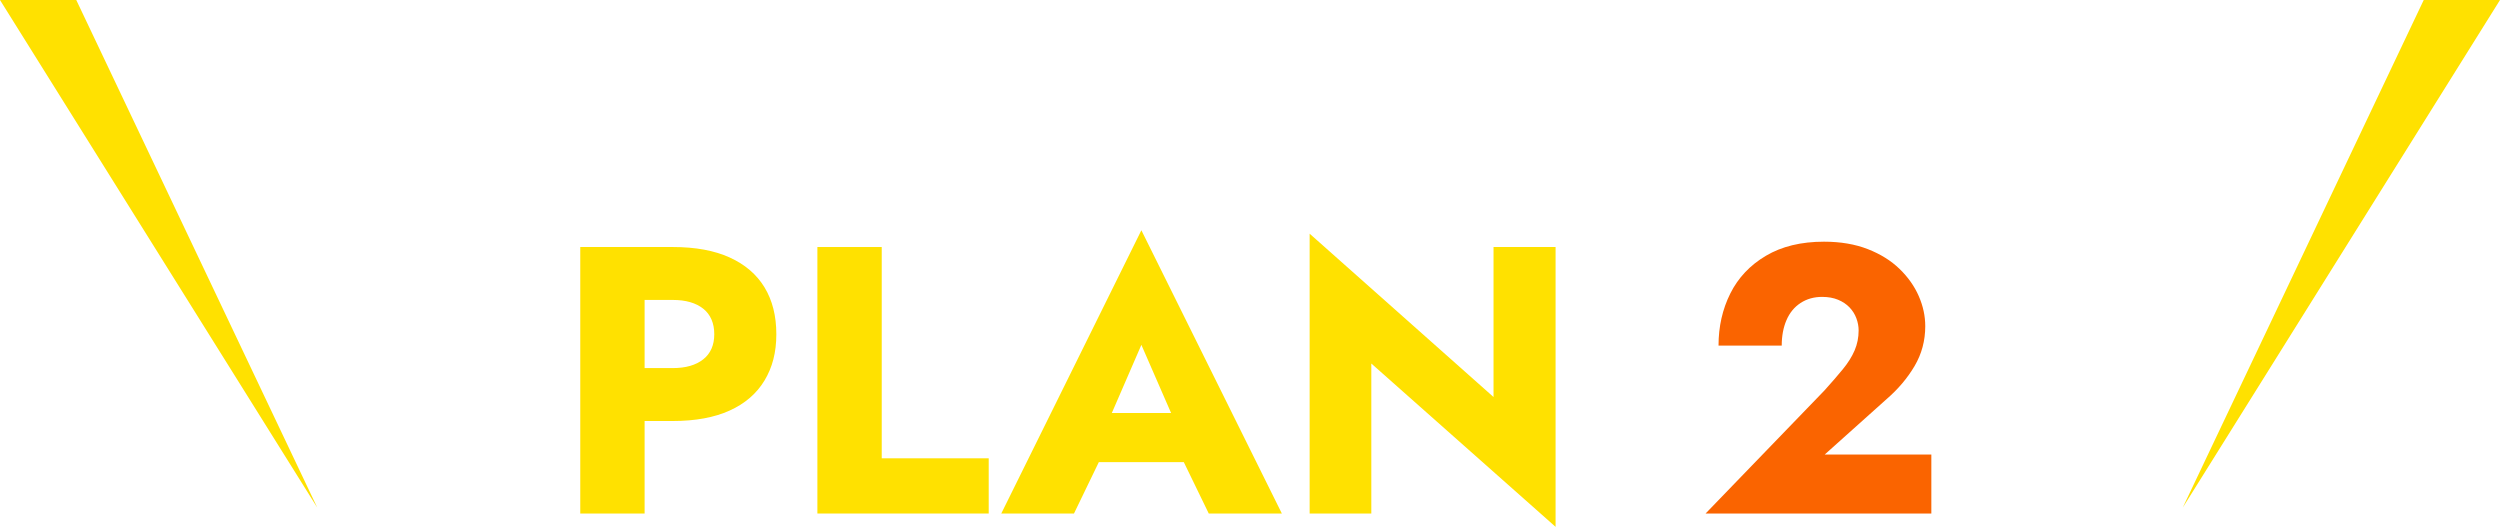 <?xml version="1.0" encoding="UTF-8"?><svg id="_イヤー_2" xmlns="http://www.w3.org/2000/svg" viewBox="0 0 394 83.03"><defs><style>.cls-1{fill:#fa6400;}.cls-2{fill:#ffe100;}</style></defs><g id="_かみ"><g><g><path class="cls-2" d="M101.59,38.93v42h-10.14V38.93h10.14Zm-3.78,0h8.22c3.56,0,6.55,.55,8.97,1.65,2.42,1.1,4.25,2.67,5.49,4.71,1.24,2.04,1.86,4.5,1.86,7.38s-.62,5.23-1.86,7.29c-1.24,2.06-3.07,3.64-5.49,4.74-2.42,1.1-5.41,1.65-8.97,1.65h-8.22v-8.34h8.22c2.04,0,3.64-.46,4.8-1.38,1.16-.92,1.74-2.24,1.74-3.96s-.58-3.1-1.74-4.02c-1.16-.92-2.76-1.38-4.8-1.38h-8.22v-8.34Z"/><path class="cls-2" d="M138.96,38.93v33.3h16.86v8.7h-27V38.93h10.14Z"/><path class="cls-2" d="M174,67.91l.48,2.22-5.22,10.8h-11.46l22.08-44.64,22.14,44.64h-11.52l-5.04-10.38,.36-2.58-5.94-13.62-5.88,13.56Zm-4.38-2.82h20.82l.66,7.74h-22.2l.72-7.74Z"/><path class="cls-2" d="M245.16,38.93v44.1l-29.04-25.74v23.64h-9.72V36.83l28.98,25.74v-23.64h9.78Z"/><path class="cls-1" d="M287.52,61.55c1.12-1.24,2.09-2.36,2.91-3.36,.82-1,1.44-1.99,1.86-2.97,.42-.98,.63-2.03,.63-3.15,0-.64-.12-1.28-.36-1.92-.24-.64-.6-1.21-1.08-1.71-.48-.5-1.08-.9-1.8-1.2-.72-.3-1.56-.45-2.52-.45-1.28,0-2.41,.32-3.39,.96-.98,.64-1.72,1.54-2.22,2.7-.5,1.16-.75,2.5-.75,4.02h-9.96c0-3,.62-5.74,1.86-8.22,1.24-2.48,3.11-4.46,5.61-5.94,2.5-1.48,5.55-2.22,9.15-2.22,2.6,0,4.9,.39,6.9,1.17,2,.78,3.67,1.82,5.01,3.12,1.34,1.3,2.35,2.73,3.03,4.29,.68,1.56,1.02,3.14,1.02,4.74,0,2.28-.56,4.37-1.68,6.27-1.12,1.9-2.58,3.63-4.38,5.19l-9.78,8.76h16.8v9.3h-35.58l18.72-19.38Z"/></g><g><polygon class="cls-2" points="344 80 381.98 0 394 0 344 80"/><polygon class="cls-2" points="50 80 12.02 0 0 0 50 80"/></g></g></g></svg>